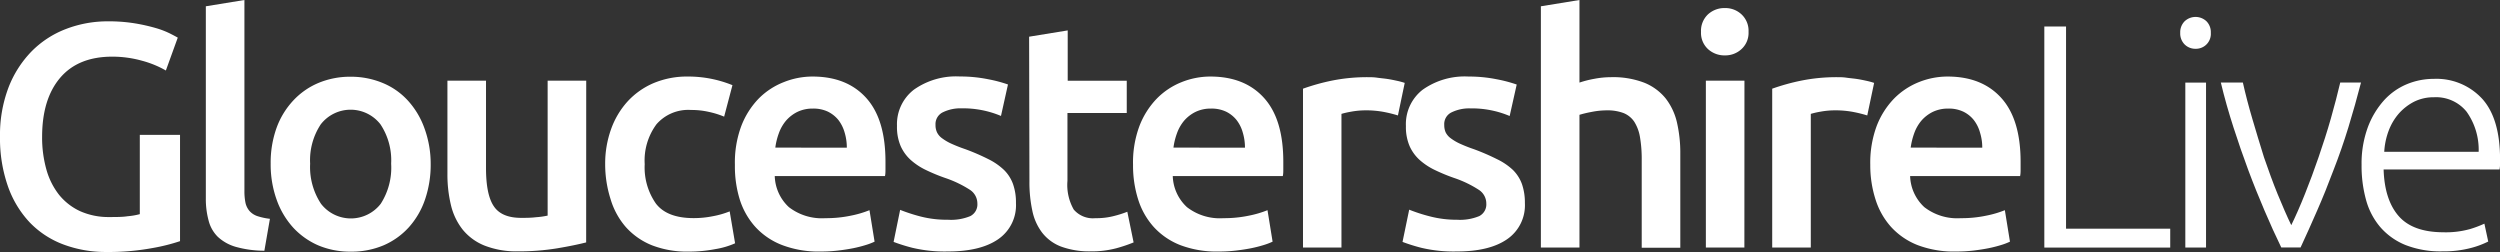 <svg xmlns="http://www.w3.org/2000/svg" viewBox="0 0 397.16 40.03"><rect x="0" y="0" width="397.16" height="40.03" fill="#333333" stroke="none"/><defs><style>.cls-1{fill:#fff;}</style></defs><title>gloucestershire-live</title><g id="Layer_2" data-name="Layer 2"><g id="Layer_1-2" data-name="Layer 1"><path class="cls-1" d="M17.84,9q-5.43,0-8.29,3.37T6.69,21.74a18.79,18.79,0,0,0,.68,5.19,11.5,11.5,0,0,0,2,4,9.35,9.35,0,0,0,3.34,2.61,11.06,11.06,0,0,0,4.69.94c1.11,0,2.08,0,2.89-.13a10.69,10.69,0,0,0,1.92-.33V21.43h6.39V38.31a30.25,30.25,0,0,1-4.46,1.11,38.11,38.11,0,0,1-7.25.61A19.12,19.12,0,0,1,10,38.81a14.44,14.44,0,0,1-5.34-3.54,16.2,16.2,0,0,1-3.42-5.73A23.06,23.06,0,0,1,0,21.74a21.27,21.27,0,0,1,1.34-7.81A16.91,16.91,0,0,1,5,8.18a15.35,15.35,0,0,1,5.47-3.57,18.35,18.35,0,0,1,6.69-1.22,25.52,25.52,0,0,1,4.33.33,29.08,29.08,0,0,1,3.27.74A13.51,13.51,0,0,1,27,5.32c.59.3,1,.52,1.24.66L26.35,11.2a15.77,15.77,0,0,0-3.78-1.55A17.48,17.48,0,0,0,17.84,9Z"/><path class="cls-1" d="M42,39.83a16.86,16.86,0,0,1-4.53-.61,7,7,0,0,1-2.87-1.6A5.55,5.55,0,0,1,33.13,35a13.05,13.05,0,0,1-.43-3.52V1l6.13-1V30.35A9.07,9.07,0,0,0,39,32.23a3,3,0,0,0,.64,1.29,2.92,2.92,0,0,0,1.24.81,10,10,0,0,0,2,.43Z"/><path class="cls-1" d="M68.42,26a17.05,17.05,0,0,1-.91,5.73,12.7,12.7,0,0,1-2.59,4.41,11.64,11.64,0,0,1-4,2.84,13.09,13.09,0,0,1-5.19,1,13,13,0,0,1-5.17-1,11.81,11.81,0,0,1-4-2.84,13.06,13.06,0,0,1-2.61-4.41A16.56,16.56,0,0,1,43,26a16.39,16.39,0,0,1,.94-5.7A12.7,12.7,0,0,1,46.56,16a11.59,11.59,0,0,1,4-2.81,13,13,0,0,1,5.12-1,13.12,13.12,0,0,1,5.14,1,11.18,11.18,0,0,1,4,2.81,13,13,0,0,1,2.61,4.38A16.39,16.39,0,0,1,68.42,26Zm-6.28,0a10.32,10.32,0,0,0-1.7-6.25,6,6,0,0,0-9.48,0A10.32,10.32,0,0,0,49.27,26,10.6,10.6,0,0,0,51,32.38a6,6,0,0,0,9.48,0A10.6,10.6,0,0,0,62.14,26Z"/><path class="cls-1" d="M93.12,38.51c-1.18.3-2.71.62-4.61.94a37.46,37.46,0,0,1-6.23.48A13.84,13.84,0,0,1,76.94,39a8.6,8.6,0,0,1-3.45-2.54,10,10,0,0,1-1.85-3.87,20.69,20.69,0,0,1-.56-4.94V12.82h6.13V26.7q0,4.26,1.25,6.08c.82,1.22,2.27,1.83,4.33,1.83.74,0,1.53,0,2.35-.1A12.64,12.64,0,0,0,87,34.25V12.82h6.13Z"/><path class="cls-1" d="M96.14,26.09a16.18,16.18,0,0,1,.91-5.49,13.1,13.1,0,0,1,2.61-4.44,12,12,0,0,1,4.13-2.94,13.68,13.68,0,0,1,5.47-1.06,18.63,18.63,0,0,1,7.1,1.37l-1.32,5a14,14,0,0,0-2.41-.75,12.48,12.48,0,0,0-2.86-.31,6.69,6.69,0,0,0-5.47,2.26,9.66,9.66,0,0,0-1.88,6.35,10,10,0,0,0,1.78,6.26q1.77,2.31,6,2.31a15.28,15.28,0,0,0,3.09-.31,13.81,13.81,0,0,0,2.63-.76l.86,5.07a12.5,12.5,0,0,1-3.06.91,21.83,21.83,0,0,1-4.23.41,15.45,15.45,0,0,1-5.91-1,11.11,11.11,0,0,1-4.15-2.89A11.89,11.89,0,0,1,97,31.64,18.25,18.25,0,0,1,96.14,26.09Z"/><path class="cls-1" d="M116.75,26.2a16.56,16.56,0,0,1,1-6.14,12.91,12.91,0,0,1,2.76-4.38,11.45,11.45,0,0,1,4-2.63,12.25,12.25,0,0,1,4.56-.89c3.65,0,6.49,1.13,8.54,3.4s3.06,5.64,3.06,10.13c0,.34,0,.72,0,1.14s0,.8-.08,1.14H123.08a7,7,0,0,0,2.25,4.94,8.57,8.57,0,0,0,5.81,1.75,19.18,19.18,0,0,0,4.08-.41,16.32,16.32,0,0,0,2.91-.86l.81,5a10.34,10.34,0,0,1-1.39.53,20.66,20.66,0,0,1-2,.51c-.76.15-1.58.28-2.46.38a23.67,23.67,0,0,1-2.68.15,16.29,16.29,0,0,1-6.08-1A11.22,11.22,0,0,1,120,36.05a11.81,11.81,0,0,1-2.48-4.36A17.76,17.76,0,0,1,116.75,26.2Zm17.78-2.74a8.31,8.31,0,0,0-.35-2.41,5.88,5.88,0,0,0-1-2,5,5,0,0,0-1.67-1.32,5.37,5.37,0,0,0-2.36-.48,5.52,5.52,0,0,0-2.48.53,5.79,5.79,0,0,0-1.8,1.39,6.48,6.48,0,0,0-1.14,2,10.55,10.55,0,0,0-.56,2.28Z"/><path class="cls-1" d="M150.6,34.91a8,8,0,0,0,3.55-.58,2.08,2.08,0,0,0,1.12-2,2.6,2.6,0,0,0-1.19-2.18,17.65,17.65,0,0,0-3.93-1.88A28.66,28.66,0,0,1,147.08,27a10.32,10.32,0,0,1-2.4-1.59,6.58,6.58,0,0,1-1.6-2.21A7.67,7.67,0,0,1,142.5,20a6.92,6.92,0,0,1,2.68-5.75,11.56,11.56,0,0,1,7.3-2.1,22.27,22.27,0,0,1,4.46.43,21.94,21.94,0,0,1,3.19.84l-1.11,5a15.51,15.51,0,0,0-6.24-1.21,6.39,6.39,0,0,0-3,.63,2.08,2.08,0,0,0-1.16,2,2.72,2.72,0,0,0,.23,1.17,2.48,2.48,0,0,0,.78.93,7.91,7.91,0,0,0,1.47.87,23.66,23.66,0,0,0,2.23.88,34.49,34.49,0,0,1,3.7,1.6A10,10,0,0,1,159.5,27a6,6,0,0,1,1.44,2.26,8.8,8.8,0,0,1,.46,3A6.54,6.54,0,0,1,158.58,38q-2.81,1.95-8,1.95a22.36,22.36,0,0,1-5.62-.58,28.08,28.08,0,0,1-3-.94L143,33.34a27.46,27.46,0,0,0,3.27,1.06A16.76,16.76,0,0,0,150.6,34.91Z"/><path class="cls-1" d="M163.49,5.83l6.13-1v8H179v5.12h-9.42V28.73a7.88,7.88,0,0,0,1,4.56,4,4,0,0,0,3.45,1.37,11.06,11.06,0,0,0,3-.36,16.94,16.94,0,0,0,2.06-.66l1,4.87a23.52,23.52,0,0,1-2.79.94,15.2,15.2,0,0,1-4,.48,13,13,0,0,1-4.74-.76,6.91,6.91,0,0,1-3-2.21A8.53,8.53,0,0,1,164,33.47a21.35,21.35,0,0,1-.46-4.69Z"/><path class="cls-1" d="M180,26.2a16.56,16.56,0,0,1,1-6.14,12.91,12.91,0,0,1,2.76-4.38,11.45,11.45,0,0,1,3.95-2.63,12.29,12.29,0,0,1,4.56-.89c3.65,0,6.49,1.13,8.54,3.4s3.06,5.64,3.06,10.13c0,.34,0,.72,0,1.14s0,.8-.08,1.14H186.31a7,7,0,0,0,2.26,4.94,8.52,8.52,0,0,0,5.8,1.75,19.18,19.18,0,0,0,4.08-.41,16.32,16.32,0,0,0,2.91-.86l.81,5a10.34,10.34,0,0,1-1.39.53,20.66,20.66,0,0,1-2,.51c-.76.15-1.58.28-2.46.38a23.67,23.67,0,0,1-2.68.15,16.29,16.29,0,0,1-6.08-1,11.22,11.22,0,0,1-4.26-2.89,11.81,11.81,0,0,1-2.48-4.36A17.76,17.76,0,0,1,180,26.2Zm17.78-2.74a8.31,8.31,0,0,0-.35-2.41,5.7,5.7,0,0,0-1-2,4.89,4.89,0,0,0-1.67-1.32,5.37,5.37,0,0,0-2.36-.48,5.52,5.52,0,0,0-2.48.53,5.79,5.79,0,0,0-1.8,1.39,6.48,6.48,0,0,0-1.14,2,10.55,10.55,0,0,0-.56,2.28Z"/><path class="cls-1" d="M222.08,18.34a20.91,20.91,0,0,0-2.1-.53,15.25,15.25,0,0,0-3.12-.28,12.75,12.75,0,0,0-2.15.2,14.39,14.39,0,0,0-1.6.36V39.32H207V14.09a33.66,33.66,0,0,1,4.43-1.25,28.26,28.26,0,0,1,5.91-.58c.4,0,.87,0,1.42.08s1.08.12,1.62.2,1.06.19,1.57.3.91.23,1.21.33Z"/><path class="cls-1" d="M231.45,34.91a8,8,0,0,0,3.55-.58,2.08,2.08,0,0,0,1.12-2,2.58,2.58,0,0,0-1.2-2.18A17.31,17.31,0,0,0,231,28.27,28.66,28.66,0,0,1,227.93,27a10.32,10.32,0,0,1-2.4-1.59,6.58,6.58,0,0,1-1.6-2.21,7.67,7.67,0,0,1-.58-3.17A6.92,6.92,0,0,1,226,14.26a11.54,11.54,0,0,1,7.3-2.1,22.27,22.27,0,0,1,4.46.43,21.94,21.94,0,0,1,3.19.84l-1.12,5a14.83,14.83,0,0,0-2.58-.83,15.27,15.27,0,0,0-3.65-.38,6.39,6.39,0,0,0-3,.63,2.06,2.06,0,0,0-1.16,2,2.87,2.87,0,0,0,.22,1.17,2.61,2.61,0,0,0,.79.93,7.91,7.91,0,0,0,1.47.87,23.66,23.66,0,0,0,2.23.88,35.39,35.39,0,0,1,3.7,1.6A10,10,0,0,1,240.35,27a6.1,6.1,0,0,1,1.44,2.26,9,9,0,0,1,.46,3A6.54,6.54,0,0,1,239.43,38q-2.81,1.95-8,1.95a22.36,22.36,0,0,1-5.62-.58,28.08,28.08,0,0,1-3-.94l1.06-5.12a26.32,26.32,0,0,0,3.27,1.06A16.76,16.76,0,0,0,231.45,34.91Z"/><path class="cls-1" d="M244.79,39.32V1l6.13-1V13.12a16.5,16.5,0,0,1,2.36-.6,14.27,14.27,0,0,1,2.66-.26,13.77,13.77,0,0,1,5.3.89,8.41,8.41,0,0,1,3.37,2.48,9.84,9.84,0,0,1,1.8,3.83,21.62,21.62,0,0,1,.53,5v14.9h-6.13V25.39a20.76,20.76,0,0,0-.28-3.63,6.6,6.6,0,0,0-.91-2.43,3.75,3.75,0,0,0-1.7-1.37,7.22,7.22,0,0,0-2.64-.43,12.52,12.52,0,0,0-2.48.26,17.1,17.1,0,0,0-1.88.45V39.32Z"/><path class="cls-1" d="M277.78,5.07a3.47,3.47,0,0,1-1.12,2.73,3.76,3.76,0,0,1-2.63,1,3.86,3.86,0,0,1-2.69-1,3.5,3.5,0,0,1-1.11-2.73,3.59,3.59,0,0,1,1.11-2.79,3.85,3.85,0,0,1,2.69-1,3.75,3.75,0,0,1,2.63,1A3.56,3.56,0,0,1,277.78,5.07Zm-.66,34.25H271V12.82h6.13Z"/><path class="cls-1" d="M296.64,18.34a20.91,20.91,0,0,0-2.1-.53,15.25,15.25,0,0,0-3.12-.28,12.75,12.75,0,0,0-2.15.2,13.85,13.85,0,0,0-1.6.36V39.32h-6.13V14.09A33.66,33.66,0,0,1,286,12.84a28.26,28.26,0,0,1,5.91-.58c.4,0,.87,0,1.41.08s1.08.12,1.63.2,1.06.19,1.57.3.91.23,1.21.33Z"/><path class="cls-1" d="M297.12,26.2a16.77,16.77,0,0,1,1-6.14,12.91,12.91,0,0,1,2.76-4.38,11.54,11.54,0,0,1,3.95-2.63,12.29,12.29,0,0,1,4.56-.89q5.47,0,8.54,3.4T321,25.69q0,.51,0,1.14c0,.42,0,.8-.08,1.14H303.45a7,7,0,0,0,2.26,4.94,8.54,8.54,0,0,0,5.8,1.75,19,19,0,0,0,4.08-.41,16.32,16.32,0,0,0,2.91-.86l.81,5a9.83,9.83,0,0,1-1.39.53,20.66,20.66,0,0,1-2,.51c-.76.15-1.58.28-2.45.38a23.85,23.85,0,0,1-2.69.15,16.29,16.29,0,0,1-6.08-1,11.29,11.29,0,0,1-4.26-2.89,11.81,11.81,0,0,1-2.48-4.36A17.76,17.76,0,0,1,297.12,26.2Zm17.79-2.74a8,8,0,0,0-.36-2.41,5.7,5.7,0,0,0-1-2,4.8,4.8,0,0,0-1.67-1.32,5.34,5.34,0,0,0-2.36-.48,5.55,5.55,0,0,0-2.48.53,5.79,5.79,0,0,0-1.8,1.39,6.48,6.48,0,0,0-1.14,2,11.17,11.17,0,0,0-.56,2.28Z"/><path class="cls-1" d="M344.77,36.33v3h-20V4.21h3.45V36.33Z"/><path class="cls-1" d="M351.22,5.22a2.37,2.37,0,0,1-2.43,2.53,2.41,2.41,0,0,1-1.72-.68,2.46,2.46,0,0,1-.71-1.85,2.46,2.46,0,0,1,.71-1.85,2.53,2.53,0,0,1,3.45,0A2.46,2.46,0,0,1,351.22,5.22Zm-.76,34.1h-3.29V13.12h3.29Z"/><path class="cls-1" d="M364,35.77q1.07-2.18,2.19-5c.75-1.87,1.47-3.82,2.16-5.83s1.34-4,1.93-6.08,1.09-4,1.5-5.75h3.3q-.93,3.6-2,7.1t-2.38,6.84q-1.25,3.35-2.6,6.43c-.9,2.06-1.77,4-2.62,5.83h-3.07c-.89-1.82-1.77-3.77-2.65-5.83s-1.75-4.2-2.58-6.43-1.62-4.51-2.37-6.84-1.43-4.7-2-7.1h3.5q.6,2.69,1.5,5.75T359.67,25c.69,2,1.41,4,2.16,5.83S363.3,34.32,364,35.77Z"/><path class="cls-1" d="M375.17,26.2a16.64,16.64,0,0,1,1-6,13.38,13.38,0,0,1,2.58-4.28,10.23,10.23,0,0,1,3.65-2.56,11.07,11.07,0,0,1,4.23-.83,9.87,9.87,0,0,1,7.68,3.14q2.86,3.14,2.86,9.67c0,.28,0,.55,0,.82s-.05.52-.08.76H378.67q.15,4.82,2.38,7.39t7.09,2.59a14.29,14.29,0,0,0,4.26-.51,17.27,17.27,0,0,0,2.28-.86l.61,2.84a13.84,13.84,0,0,1-2.66,1,16.85,16.85,0,0,1-4.59.56,15.21,15.21,0,0,1-5.88-1,10.53,10.53,0,0,1-4-2.83,11.15,11.15,0,0,1-2.28-4.34A20.21,20.21,0,0,1,375.17,26.2Zm18.6-2.08a10.4,10.4,0,0,0-1.93-6.39,6.23,6.23,0,0,0-5.17-2.28,6.9,6.9,0,0,0-3.16.71,8.33,8.33,0,0,0-2.44,1.9,9,9,0,0,0-1.62,2.77,11.27,11.27,0,0,0-.68,3.29Z"/></g></g></svg>